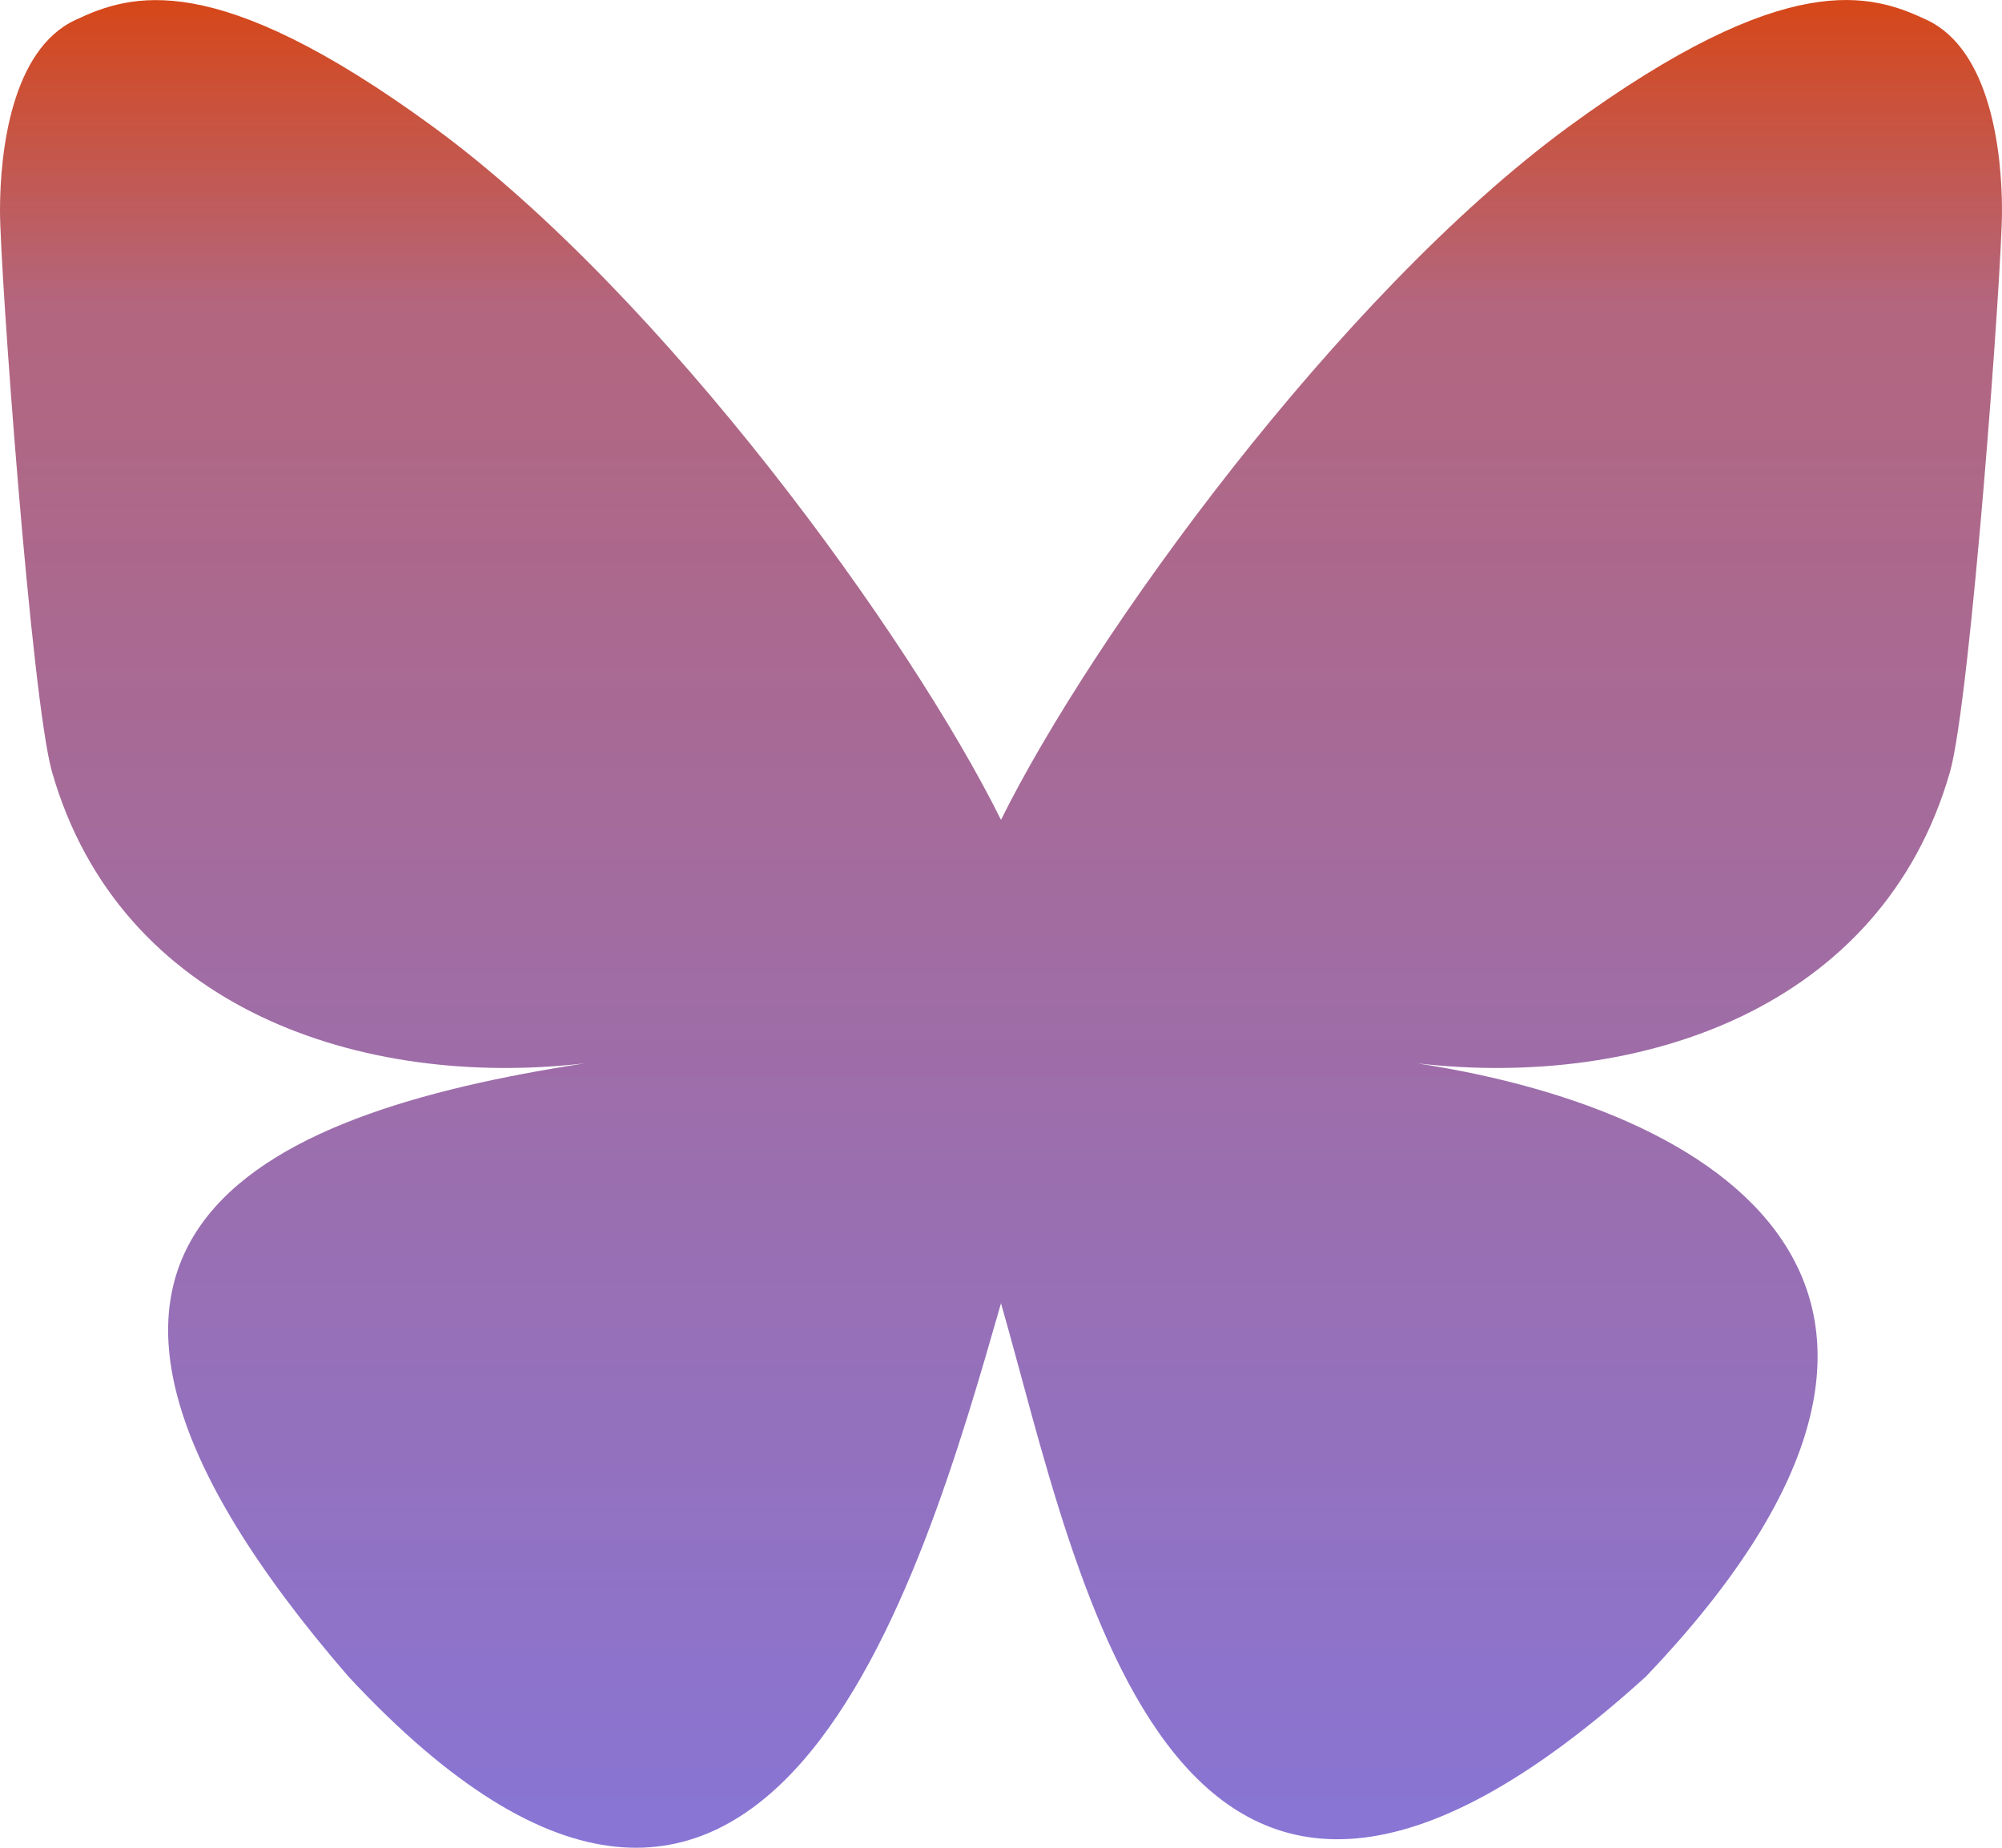 <svg width="26" height="24" viewBox="0 0 26 24" fill="none" xmlns="http://www.w3.org/2000/svg">
<path d="M13 10.649C11.822 8.271 8.616 3.839 5.636 1.655C2.779 -0.438 1.691 -0.077 0.978 0.26C0.151 0.645 0 1.964 0 2.738C0 3.514 0.409 9.095 0.676 10.028C1.56 13.106 4.698 14.146 7.592 13.812C3.354 14.464 -0.412 16.067 4.524 21.775C9.955 27.613 11.968 20.523 13 16.928C14.032 20.523 15.22 27.358 21.377 21.775C26 16.928 22.647 14.464 18.409 13.812C21.302 14.146 24.441 13.106 25.324 10.028C25.59 9.096 26 3.514 26 2.739C26 1.963 25.849 0.646 25.022 0.258C24.309 -0.077 23.221 -0.44 20.364 1.652C17.384 3.841 14.177 8.273 13 10.649Z" fill="url(#paint0_linear_5425_12112)"/>
<defs>
<linearGradient id="paint0_linear_5425_12112" x1="13" y1="0" x2="13" y2="24" gradientUnits="userSpaceOnUse">
<stop stop-color="#D64718"/>
<stop offset="0.165" stop-color="#B3667E"/>
<stop offset="1" stop-color="#8875D5"/>
</linearGradient>
</defs>
</svg>
